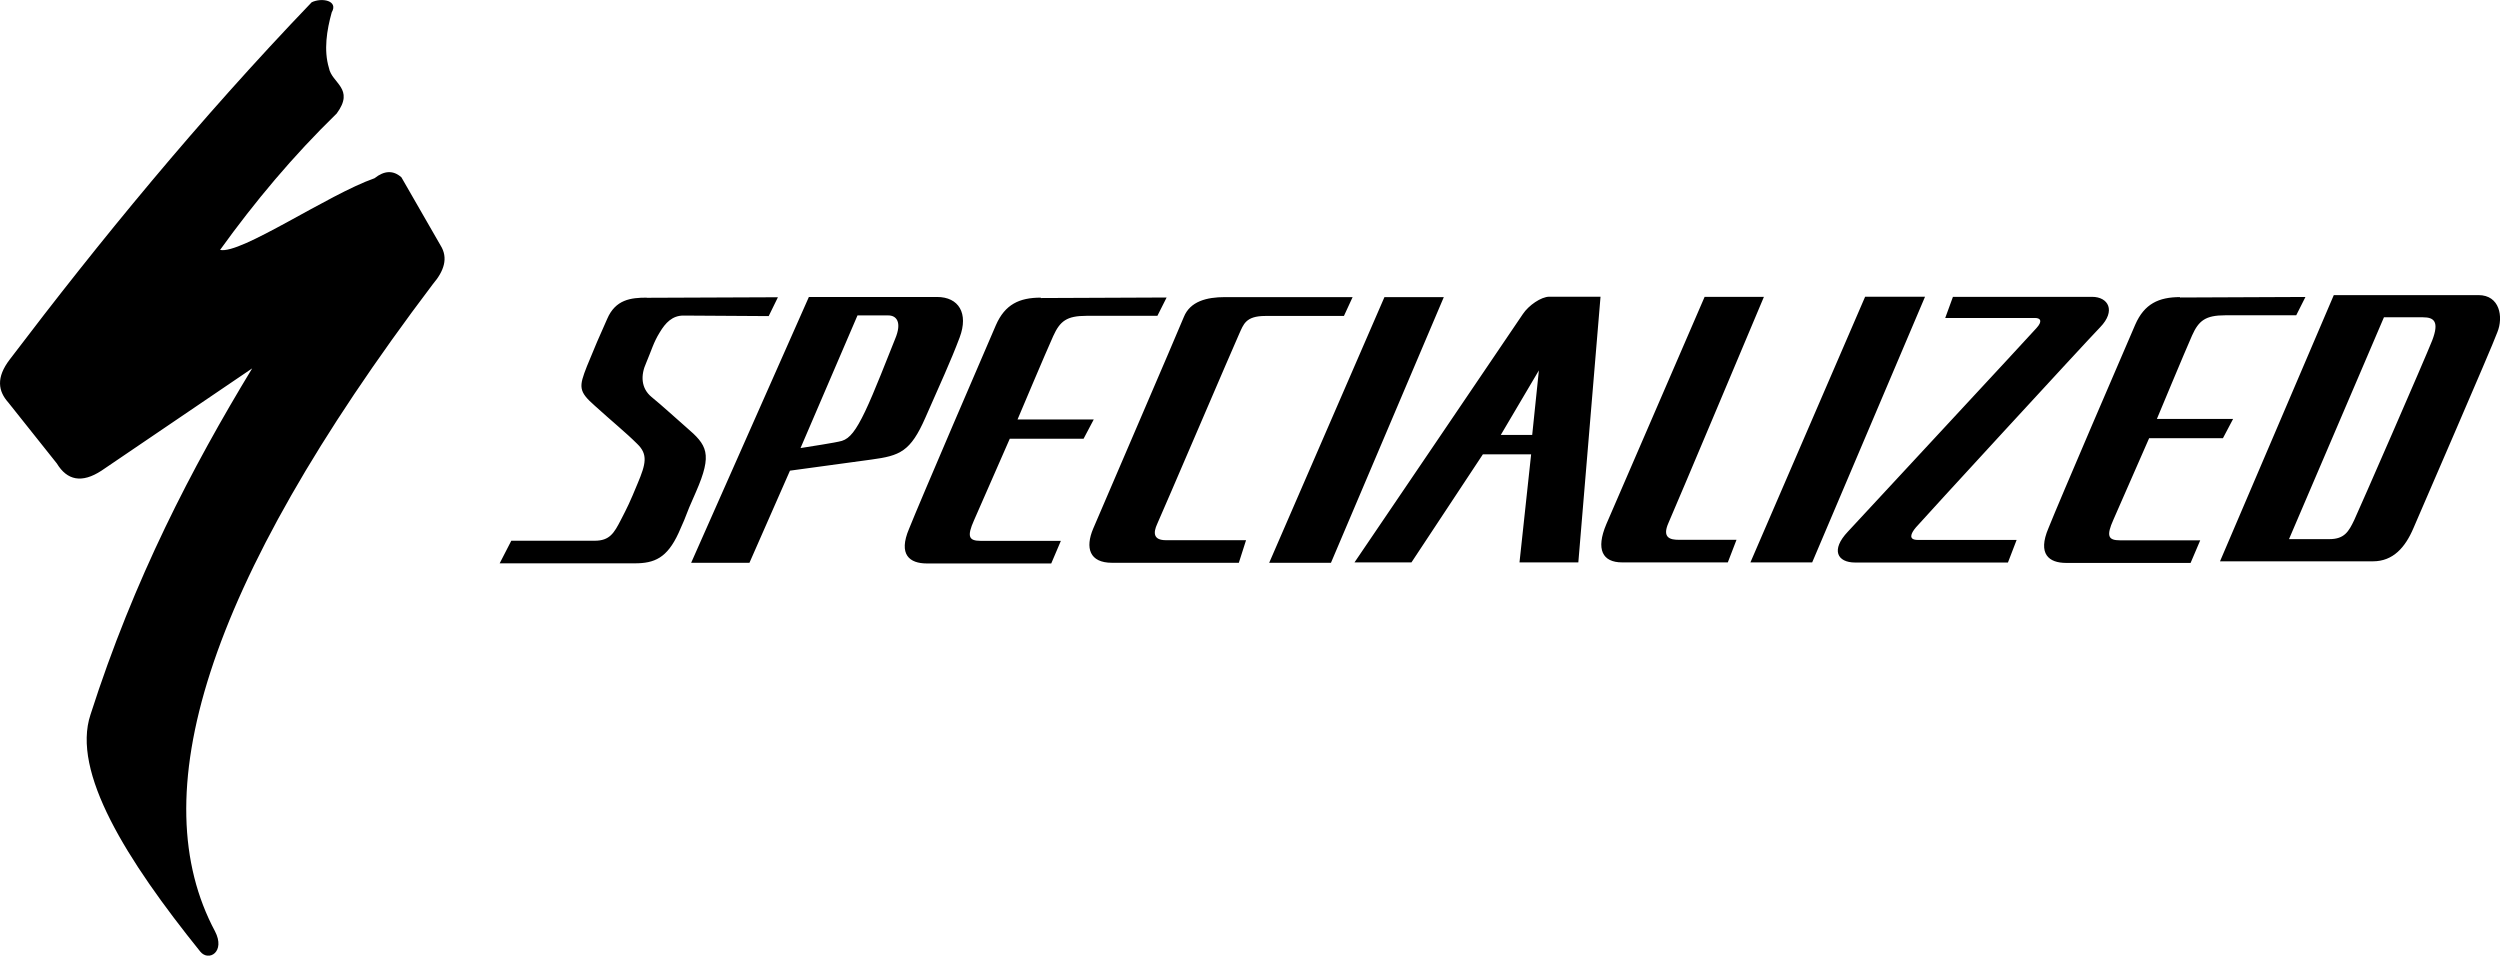 <?xml version="1.0"?>
<svg xmlns="http://www.w3.org/2000/svg" viewBox="0 0 186.97 71.47">
  <path d="M23.31.17c.77-.37 2.01-.12 1.5.75-.37 1.33-.61 2.83-.21 4.16.21 1.15 1.96 1.54.58 3.41-3.25 3.16-6.13 6.6-8.72 10.2 1.54.35 8.07-4.14 11.55-5.36.73-.58 1.4-.61 2.01-.07l2.92 5.08c.61.96.26 1.94-.56 2.9-17.28 22.85-21.66 38.38-16.3 48.41.8 1.54-.47 2.29-1.1 1.52-5.54-6.88-9.64-13.45-8.21-17.73 3.27-10.2 7.58-18.45 12.09-25.89L7.59 35.2c-1.47.96-2.57.73-3.34-.54L.62 30.1c-.75-.84-.94-1.85.12-3.23C7.48 17.99 14.8 9.05 23.31.17Zm91.27 32.36h-2.34l2.85-4.83-.5 4.83h-.01Zm-48.14-8.94c.58 0 1.05.47.5 1.77-.54 1.33-1.55 3.97-2.24 5.41-.69 1.44-1.15 2.02-1.73 2.2-.47.14-2.45.43-3.1.54l4.26-9.92h2.31m79.62-1.4-.58 1.59h6.71c.43 0 .58.25.11.76-.47.54-12.8 13.81-14.1 15.22-1.3 1.37-.79 2.31.54 2.31h11.43l.65-1.69h-7.39c-.72 0-.54-.47-.14-.94s12.59-13.74 13.78-14.97.61-2.27-.61-2.27h-10.4Zm-18.57 0s-6.56 15.18-7.36 17.02c-.79 1.88-.29 2.85 1.19 2.85h7.9l.65-1.69h-4.33c-.61 0-1.26-.14-.76-1.26s7.14-16.91 7.14-16.91h-4.44.01Zm-11.62 0c-.61 0-1.55.65-1.98 1.3S101.3 42.06 101.3 42.06h4.26l5.34-8.08h3.61l-.87 8.08h4.4l1.66-19.87h-3.83Zm-12.33.03-8.62 19.87h4.62l8.44-19.87h-4.44Zm35.95-.03-8.58 19.87h4.62l8.44-19.87h-4.48Zm-47.88.03c-1.37 0-2.6.32-3.07 1.48s-6.17 14.39-6.78 15.83-.29 2.56 1.41 2.56h9.48l.54-1.69H87.2c-.94 0-.97-.54-.65-1.23s5.81-13.52 6.13-14.21c.32-.69.47-1.33 1.95-1.33h5.88l.65-1.41H91.6Zm-13.78.04c-1.59 0-2.67.5-3.35 2.06-.69 1.59-5.7 13.23-6.49 15.22-.83 1.95.04 2.6 1.33 2.6h9.3l.72-1.69h-5.99c-.9 0-1.05-.32-.5-1.55l2.67-6.09h5.52l.76-1.44h-5.7s2.16-5.12 2.67-6.24 1.01-1.51 2.49-1.51h5.3l.69-1.37-9.41.04v-.03Zm85.21-.04c-1.59 0-2.67.5-3.35 2.06-.69 1.59-5.7 13.23-6.49 15.22-.83 1.95.04 2.6 1.33 2.6h9.3l.72-1.69h-5.99c-.9 0-1.05-.32-.5-1.55l2.67-6.09h5.52l.76-1.44h-5.7s2.13-5.12 2.63-6.24 1.01-1.51 2.49-1.51h5.3l.69-1.37-9.38.04v-.03Zm-102.55 0-8.8 19.87h4.36l3.03-6.89s3.97-.54 6.09-.83c2.13-.29 2.92-.58 4.04-3.14s1.88-4.18 2.56-5.99-.07-3.03-1.69-3.03h-9.59Zm-12.12.04c-1.19 0-2.34.14-2.96 1.59-.65 1.44-.87 1.98-1.51 3.53-.61 1.55-.65 1.88.58 2.96 1.23 1.12 2.34 2.02 3.17 2.85.83.79.65 1.51.04 2.96-.61 1.48-.76 1.77-1.26 2.74s-.83 1.55-1.95 1.55h-6.24l-.87 1.69h10.1c1.48 0 2.42-.4 3.28-2.27.83-1.84.32-.87 1.3-3.07 1.26-2.88.83-3.5-.72-4.83-.83-.72-1.8-1.62-2.6-2.27-.79-.65-.83-1.62-.4-2.56.4-.94.54-1.51 1.01-2.27.43-.72.94-1.26 1.77-1.26l6.38.04.69-1.41-9.81.04ZM172.6 40.32h-1.41l7.1-16.59h2.92c.83 0 1.23.32.69 1.73-.54 1.37-5.45 12.62-5.84 13.45-.4.83-.72 1.41-1.84 1.41h-1.62Zm4.87 1.66c1.51 0 2.42-1.05 3.03-2.49s5.84-13.45 6.27-14.64c.47-1.15.18-2.78-1.41-2.78h-10.82l-8.51 19.91h11.44Z" style="fill:#000;fill-rule:evenodd;stroke-width:0"/>
</svg>
